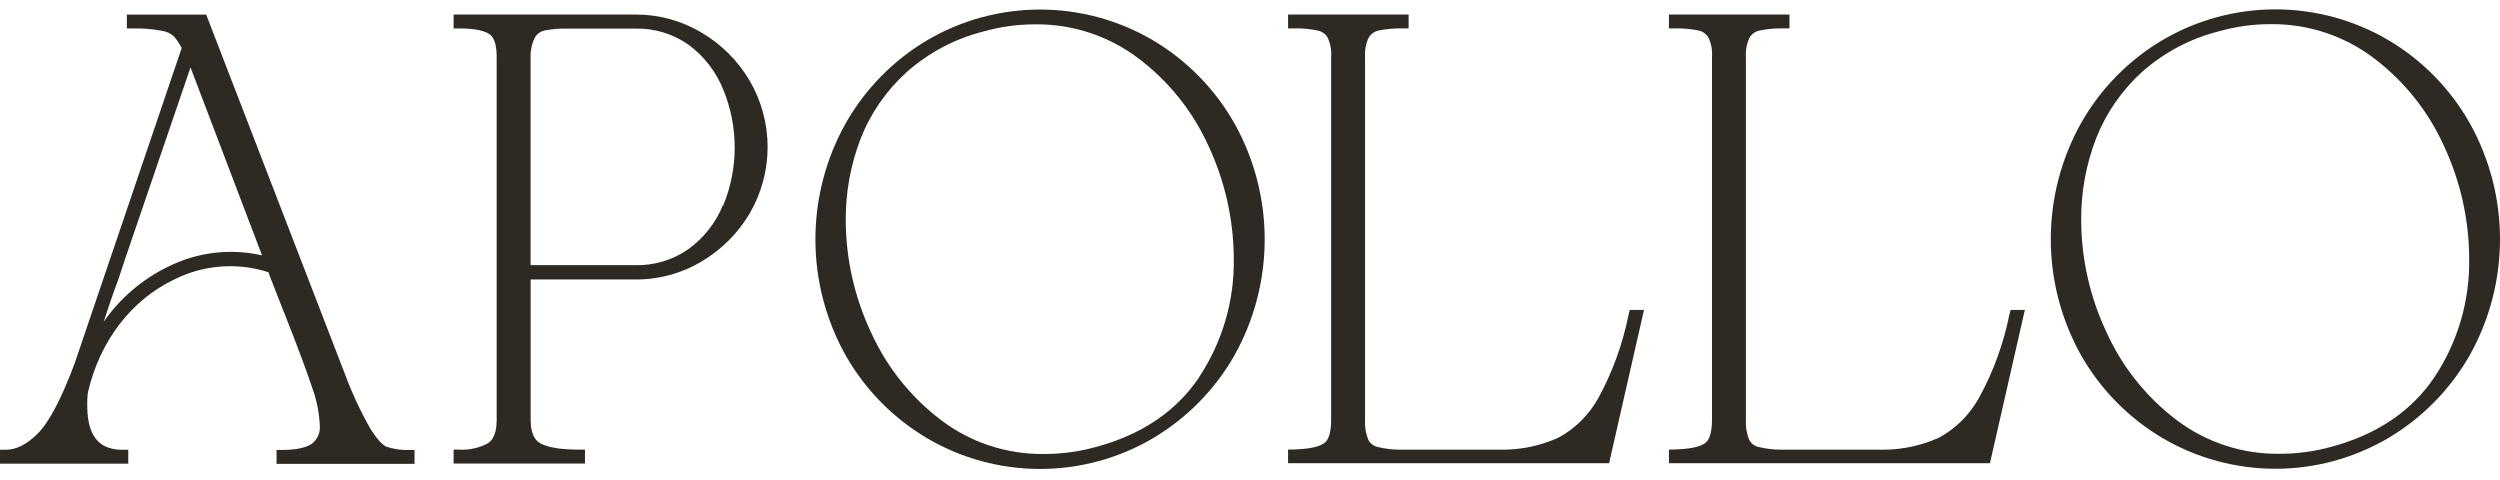 <svg width="203" height="39" viewBox="0 0 203 39" fill="none" xmlns="http://www.w3.org/2000/svg">
<path d="M31.39 36.275C31.191 36.198 30.762 35.902 30.087 34.834C29.265 33.387 28.563 31.876 27.987 30.316L16.743 1.184H10.303V2.314H10.763C11.577 2.289 12.391 2.354 13.191 2.508C13.539 2.564 13.863 2.718 14.126 2.952C14.367 3.246 14.577 3.563 14.755 3.898L6.066 29.493C4.988 32.385 3.971 34.312 3.051 35.217C2.131 36.121 1.303 36.52 0.465 36.52H0V37.65H10.416V36.52H9.731C8.591 36.443 7.084 36.009 7.084 32.943C7.084 32.605 7.084 32.237 7.14 31.854C8.106 27.699 10.636 24.377 14.152 22.69C16.523 21.501 19.267 21.29 21.792 22.102L21.941 22.501L23.034 25.307C23.054 25.342 23.071 25.378 23.085 25.414C24.159 28.128 24.915 30.167 25.344 31.465C25.707 32.45 25.917 33.484 25.968 34.532C25.997 34.814 25.954 35.099 25.843 35.36C25.732 35.62 25.557 35.849 25.334 36.024C24.859 36.356 24.041 36.535 22.891 36.535H22.457V37.665H33.66V36.535H33.19C32.579 36.559 31.969 36.471 31.39 36.275ZM13.651 21.653C11.55 22.673 9.748 24.216 8.417 26.135C8.755 25.062 9.148 23.917 9.608 22.69L10.232 20.809L15.47 5.477L21.276 20.733C18.704 20.151 16.011 20.476 13.651 21.653Z" fill="#2E2923"/>
<path d="M56.944 2.636C55.323 1.674 53.472 1.171 51.588 1.179H36.833V2.309H37.293C38.76 2.309 39.429 2.559 39.736 2.769C40.247 3.106 40.329 3.97 40.329 4.634V34.103C40.329 35.064 40.084 35.702 39.608 35.999C38.898 36.379 38.097 36.556 37.293 36.51H36.833V37.639H47.499V36.51H47.039C45.542 36.51 44.484 36.336 43.871 35.999C43.359 35.708 43.089 35.084 43.089 34.093V22.695H51.588C53.48 22.708 55.339 22.203 56.964 21.234C58.577 20.284 59.923 18.941 60.874 17.329C61.828 15.694 62.331 13.835 62.331 11.942C62.331 10.049 61.828 8.19 60.874 6.556C59.921 4.934 58.568 3.585 56.944 2.636ZM58.697 16.67C58.121 18.079 57.166 19.302 55.937 20.201C54.663 21.107 53.13 21.573 51.567 21.53H43.084V4.665C43.066 4.104 43.185 3.548 43.431 3.044C43.515 2.902 43.627 2.778 43.761 2.681C43.895 2.583 44.047 2.514 44.208 2.477C44.837 2.356 45.478 2.305 46.119 2.324H51.588C53.152 2.284 54.686 2.756 55.958 3.668C57.185 4.588 58.14 5.824 58.717 7.246C59.971 10.274 59.971 13.677 58.717 16.706L58.697 16.67Z" fill="#2E2923"/>
<path d="M93.595 3.254C90.821 1.631 87.665 0.775 84.451 0.775C81.238 0.775 78.082 1.631 75.308 3.254C72.54 4.89 70.25 7.223 68.664 10.021C67.056 12.899 66.211 16.14 66.211 19.437C66.211 22.734 67.056 25.976 68.664 28.854C70.251 31.645 72.542 33.971 75.308 35.6C78.082 37.224 81.238 38.079 84.451 38.079C87.665 38.079 90.821 37.224 93.595 35.6C96.359 33.968 98.649 31.643 100.239 28.854C101.847 25.976 102.692 22.734 102.692 19.437C102.692 16.14 101.847 12.899 100.239 10.021C98.653 7.223 96.363 4.89 93.595 3.254ZM97.367 30.638C95.511 33.398 92.69 35.304 88.99 36.295C87.607 36.678 86.178 36.869 84.743 36.863C81.744 36.897 78.819 35.934 76.428 34.123C73.957 32.252 71.995 29.793 70.719 26.968C69.382 24.125 68.685 21.023 68.674 17.881C68.662 15.61 69.074 13.357 69.891 11.237C70.703 9.177 71.981 7.333 73.627 5.85C75.423 4.258 77.578 3.123 79.908 2.544C81.264 2.165 82.665 1.974 84.073 1.976C87.078 1.945 90.009 2.908 92.409 4.716C94.892 6.579 96.863 9.041 98.138 11.871C99.476 14.736 100.173 17.858 100.183 21.019C100.235 24.431 99.253 27.779 97.367 30.622V30.638Z" fill="#2E2923"/>
<path d="M132.241 25.547C131.77 27.918 130.941 30.203 129.783 32.324C129.032 33.683 127.907 34.799 126.543 35.539C125.146 36.169 123.634 36.502 122.101 36.515H113.725C113.084 36.516 112.446 36.439 111.824 36.285C111.669 36.245 111.525 36.172 111.4 36.071C111.276 35.971 111.175 35.845 111.103 35.702C110.898 35.195 110.809 34.649 110.842 34.103V4.634C110.806 4.093 110.906 3.552 111.134 3.06C111.219 2.913 111.334 2.787 111.471 2.687C111.609 2.588 111.765 2.518 111.931 2.482C112.585 2.348 113.252 2.29 113.919 2.308H114.379V1.179H104.592V2.308H105.052C105.711 2.289 106.369 2.347 107.014 2.482C107.177 2.518 107.33 2.586 107.466 2.682C107.601 2.779 107.715 2.902 107.801 3.044C108.032 3.541 108.13 4.088 108.088 4.634V34.103C108.088 35.089 107.888 35.738 107.52 35.989C107.152 36.239 106.539 36.449 105.031 36.5H104.592V37.614H130.657L133.493 25.164H132.338L132.241 25.547Z" fill="#2E2923"/>
<path d="M163.162 25.547C162.686 27.919 161.851 30.205 160.683 32.324C159.932 33.683 158.808 34.799 157.443 35.539C156.046 36.169 154.534 36.501 153.002 36.515H144.651C144.01 36.516 143.371 36.439 142.749 36.285C142.595 36.245 142.451 36.172 142.326 36.071C142.202 35.971 142.101 35.845 142.029 35.702C141.824 35.195 141.735 34.649 141.768 34.103V4.634C141.732 4.093 141.832 3.552 142.059 3.06C142.145 2.913 142.26 2.787 142.397 2.687C142.535 2.588 142.691 2.518 142.857 2.482C143.511 2.348 144.178 2.29 144.845 2.308H145.305V1.179H135.518V2.308H135.978C136.636 2.289 137.295 2.347 137.94 2.482C138.102 2.518 138.256 2.587 138.391 2.683C138.526 2.78 138.64 2.903 138.727 3.044C138.957 3.541 139.056 4.088 139.013 4.634V34.103C139.013 35.089 138.814 35.738 138.446 35.989C138.078 36.239 137.465 36.449 135.957 36.5H135.518V37.614H161.583L164.419 25.164H163.264L163.162 25.547Z" fill="#2E2923"/>
<path d="M200.547 10.005C198.966 7.205 196.674 4.871 193.903 3.239C191.13 1.615 187.975 0.76 184.762 0.76C181.55 0.76 178.395 1.615 175.622 3.239C172.851 4.871 170.559 7.205 168.978 10.005C167.369 12.883 166.524 16.125 166.524 19.422C166.524 22.719 167.369 25.961 168.978 28.839C170.564 31.63 172.855 33.956 175.622 35.585C178.395 37.208 181.55 38.064 184.762 38.064C187.975 38.064 191.13 37.208 193.903 35.585C196.667 33.953 198.958 31.627 200.547 28.839C202.156 25.961 203 22.719 203 19.422C203 16.125 202.156 12.883 200.547 10.005ZM197.68 30.622C195.825 33.382 193.009 35.288 189.303 36.28C187.921 36.663 186.491 36.854 185.056 36.847C182.058 36.881 179.133 35.917 176.741 34.108C174.271 32.238 172.31 29.778 171.037 26.953C169.699 24.11 169.001 21.008 168.993 17.866C168.978 15.594 169.39 13.34 170.209 11.222C171.021 9.162 172.298 7.319 173.94 5.835C175.739 4.242 177.895 3.108 180.227 2.528C181.581 2.149 182.981 1.958 184.387 1.961C187.393 1.928 190.326 2.892 192.728 4.7C195.207 6.566 197.175 9.027 198.452 11.855C199.791 14.72 200.489 17.842 200.496 21.004C200.554 24.421 199.572 27.776 197.68 30.622Z" fill="#2E2923"/>
</svg>
